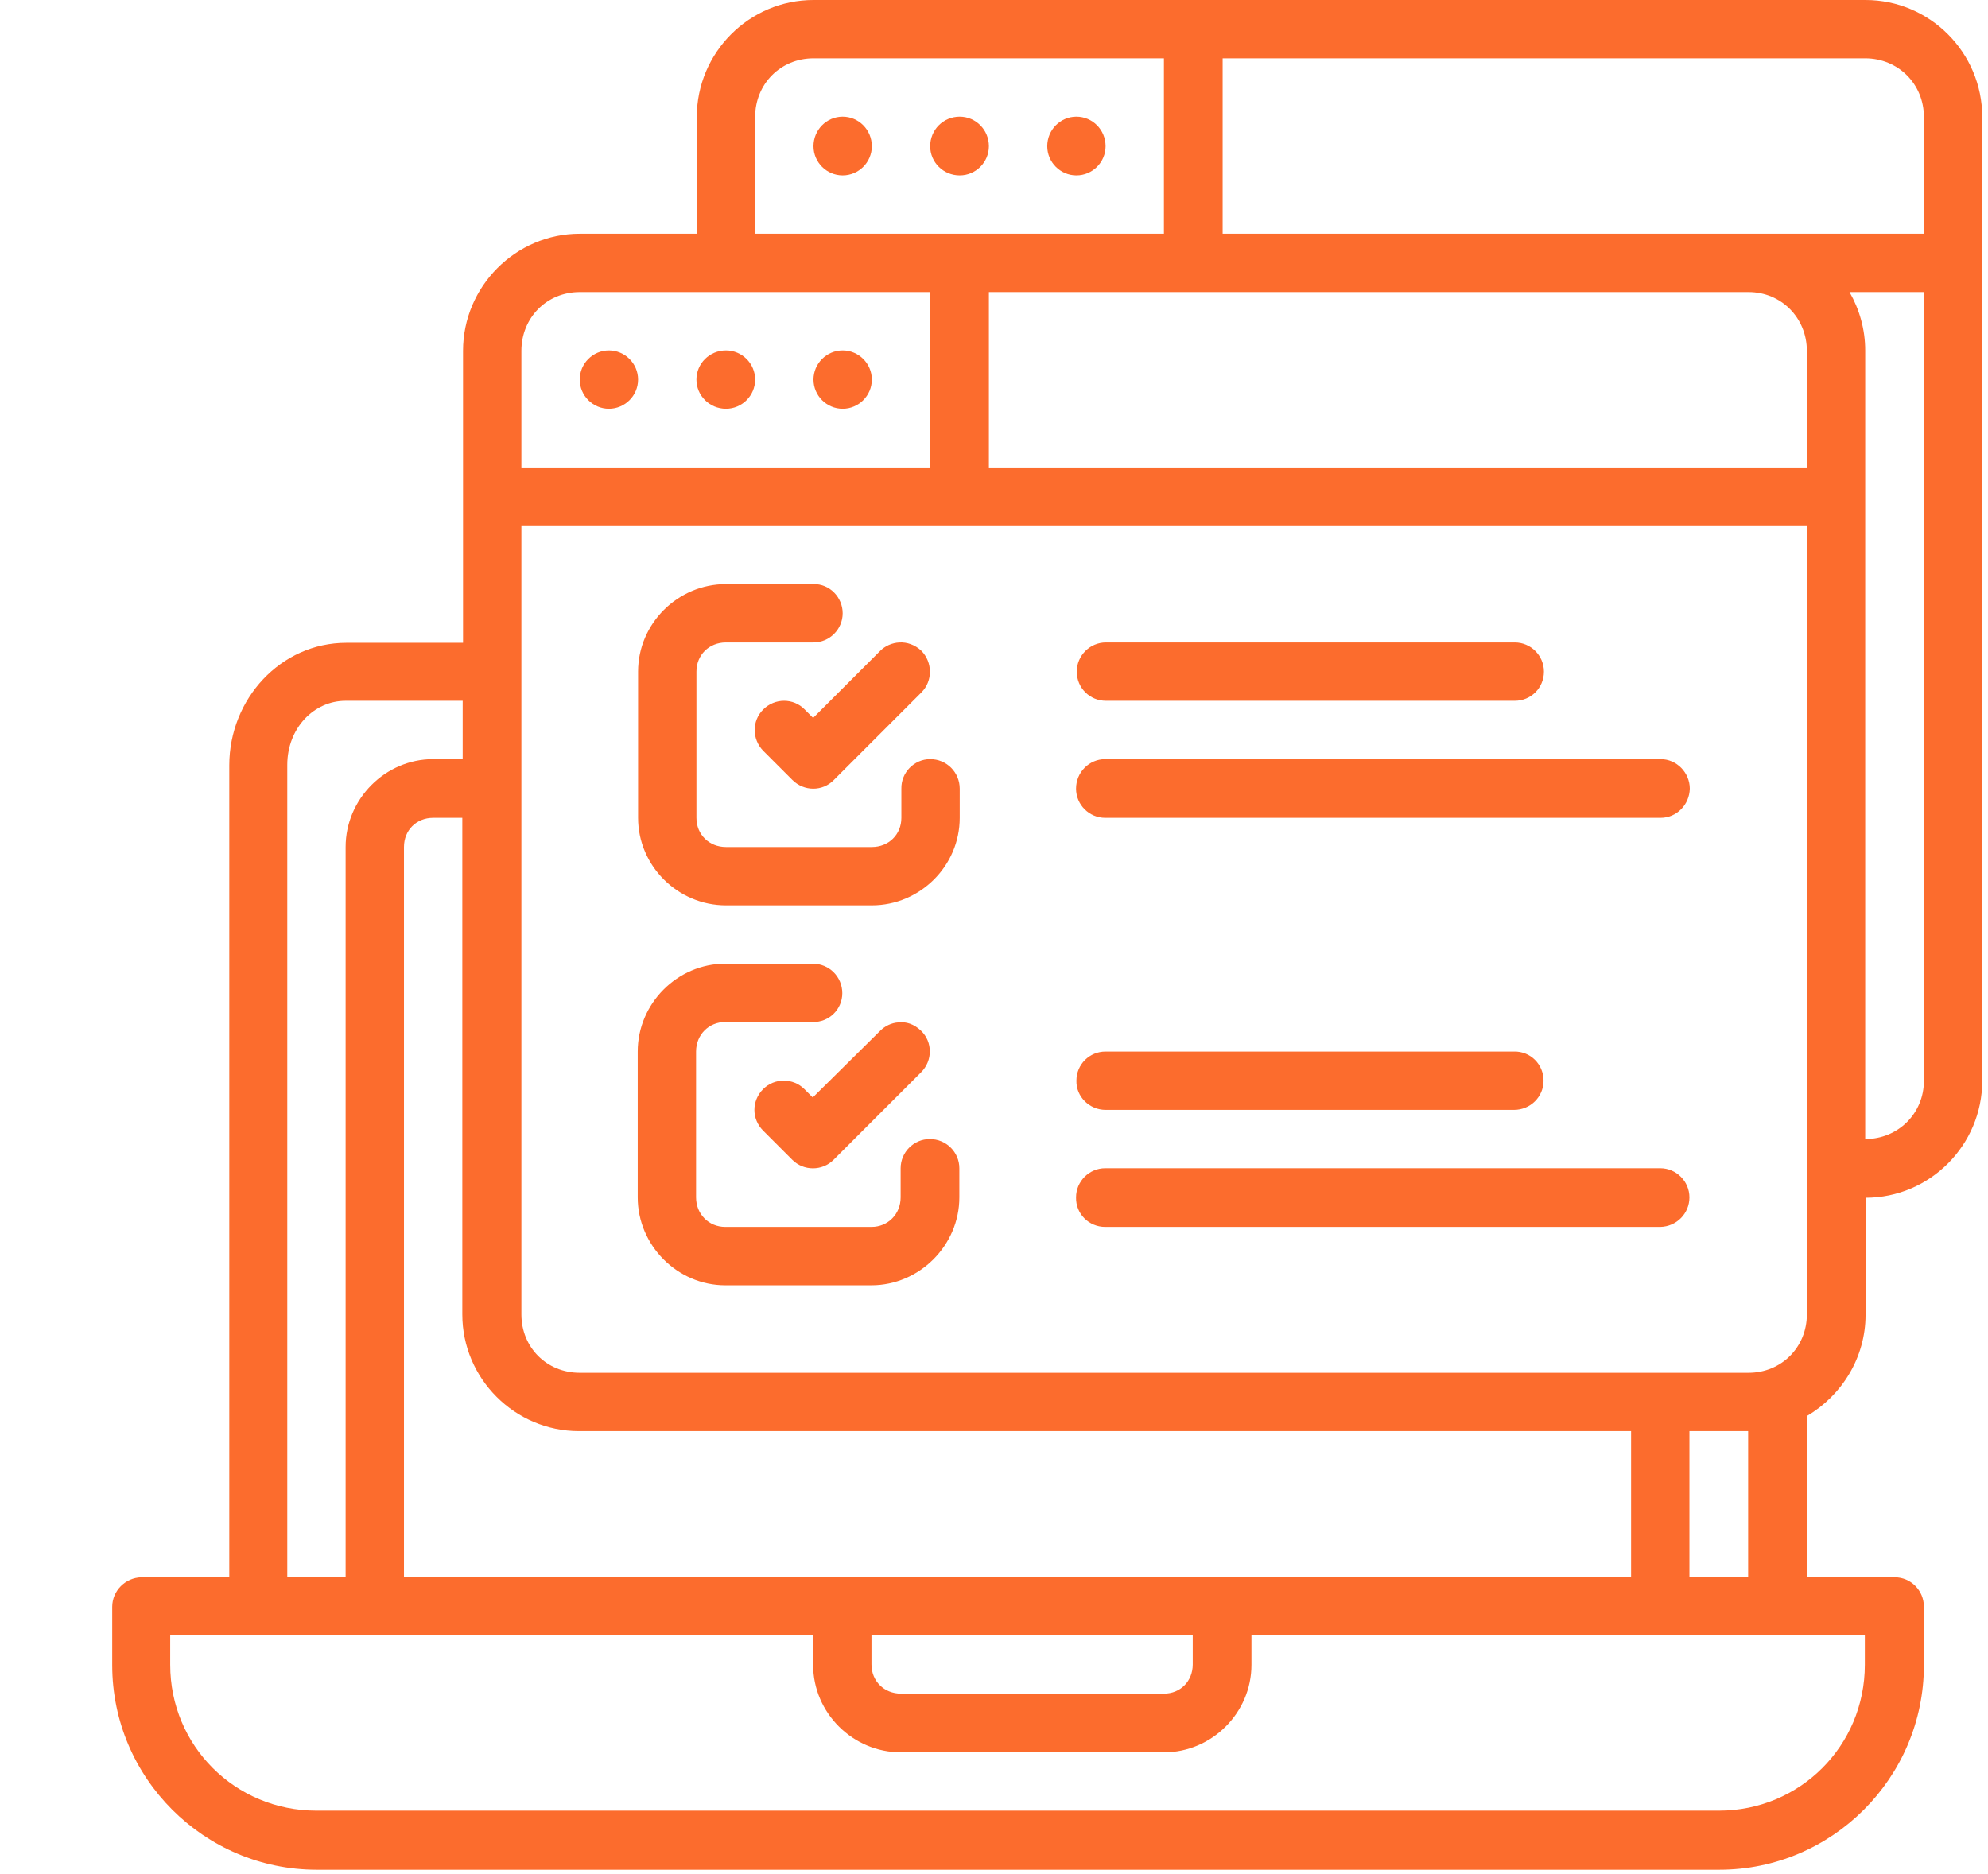 <svg xmlns="http://www.w3.org/2000/svg" viewBox="0 0 544 514" width="70" height="66"><title>Testing &amp; Deployment</title><style>		.s0 { fill: #fc6c2d } 	</style><g id="layer1"><path id="rect822" class="s0" d="m222.5 0c-17.6 0-32 14.4-32 32.1v32h-32.1c-17.6 0-32 14.5-32 32.1v80.1h-32c-18 0-32.1 15.4-32.1 33.6v222.7h-24.1c-4.4 0.1-8 3.7-8 8.1v16c0 30.9 25.2 56.1 56.1 56.1h384.6c30.9 0 56.1-25.2 56.1-56.1v-16c0-4.5-3.6-8.1-8-8.1h-24v-44.3c9.5-5.6 16-16 16-27.7v-32.1c17.6 0 32-14.4 32-32.1v-264.3c0-17.7-14.4-32.1-32-32.1zm0 16h96.1v48.1h-112.1v-32c0-9.1 7-16.1 16-16.1zm112.2 0h176.2c9 0 16.1 7 16.1 16.1v32h-192.3zm-104.2 16c-4.4 0-8 3.6-8 8.1 0 4.4 3.6 8 8 8 4.4 0 8-3.6 8-8 0-4.5-3.6-8.1-8-8.1zm32.1 0c-4.5 0-8.1 3.6-8.1 8.1 0 4.4 3.6 8 8.1 8 4.4 0 8-3.6 8-8 0-4.5-3.6-8.1-8-8.1zm32 0c-4.4 0-8 3.6-8 8.1 0 4.4 3.6 8 8 8 4.4 0 8-3.6 8-8 0-4.5-3.6-8.1-8-8.1zm-136.2 48.1h96.1v48.1h-112.1v-32c0-9 6.9-16.1 16-16.1zm112.2 0h208.3c9 0 16 7.1 16 16.1v32h-224.3zm236 0h20.4v216.3c0 9-7.1 16-16.1 16v-216.3c0-5.8-1.6-11.3-4.3-16zm-340.2 16c-4.4 0-8 3.6-8 8 0 4.4 3.6 8 8 8 4.4 0 8-3.6 8-8 0-4.4-3.6-8-8-8zm32.1 0c-4.5 0-8.1 3.6-8.1 8 0 4.4 3.6 8 8.1 8 4.4 0 8-3.6 8-8 0-4.4-3.6-8-8-8zm32 0c-4.4 0-8 3.6-8 8 0 4.4 3.6 8 8 8 4.4 0 8-3.6 8-8 0-4.4-3.6-8-8-8zm-88.1 48h352.5v216.4c0 9-7 16-16 16h-320.5c-9.1 0-16-7-16-16q0-108.2 0-216.4zm56.1 16.1c-13.2 0-24.1 10.8-24.1 24v40.1c0 13.2 10.9 24 24.1 24h40c13.2 0 24.1-10.8 24.1-24v-8c0-4.5-3.6-8.1-8.1-8.1-4.4 0-8 3.7-7.9 8.1v8c0 4.6-3.5 8-8.1 8h-40c-4.6 0-8.1-3.4-8.1-8v-40.1c0-4.6 3.5-8 8.1-8h24c4.4 0 8-3.6 8-8 0-4.4-3.6-8.1-8-8zm104.2 16c-4.4 0-8 3.6-8 8 0 4.5 3.6 8 8 8h112.1c4.4 0 8-3.5 8-8 0-4.4-3.6-8-8-8zm-56.6 0c-2.1 0.1-4 1-5.3 2.3l-18.4 18.4-2.3-2.3c-3.1-3.2-8.2-3.2-11.4 0-3.1 3.1-3.1 8.1 0 11.3l8 8c3.2 3.2 8.3 3.2 11.4 0l24-24c3.1-3.1 3.1-8.2 0-11.4-1.8-1.7-4-2.4-6-2.3zm-151.9 16h32.1v16h-8.1c-13.1 0-24 10.9-24 24.1v200.3h-16v-222.8c0-10.1 7.3-17.6 16-17.6zm208.3 16c-4.4 0-8 3.6-8 8.1 0 4.4 3.6 8 8 8h152.3c4.4 0 7.9-3.6 8-8 0-4.4-3.6-8.1-8-8.1zm-184.3 16.1h8v136.2c0 17.6 14.4 32 32 32h288.5v40.1h-336.5v-200.3c0-4.6 3.4-8 8-8zm80.1 40c-13.1 0-24 10.9-24 24.1v40c0 13.2 10.9 24.1 24 24.1h40.1c13.1 0 24.1-10.9 24.1-24.1v-8c0-4.4-3.6-8-8.1-8-4.4 0-8 3.6-8 8v8c0 4.6-3.5 8.1-8 8.1h-40.1c-4.5 0-8-3.5-8-8.1v-40c0-4.6 3.5-8.1 8-8.1h24c4.5 0.1 8.1-3.5 8.1-7.9 0-4.5-3.6-8.1-8.1-8.1zm47.6 16.1c-2.1 0.1-3.9 1.1-5.1 2.3l-18.5 18.3-2.3-2.3c-3.1-3.1-8.2-3.1-11.3 0-3.2 3.2-3.2 8.2 0 11.4l8 8c3.1 3.1 8.2 3.1 11.3 0l24-24c3.2-3.2 3.2-8.3 0-11.4-2-1.9-4.1-2.5-6.1-2.3zm56.7 8c-4.4 0-8 3.5-8 8-0.1 4.4 3.6 8 8 8h112c4.5 0 8.1-3.6 8.1-8 0-4.5-3.6-8.1-8.1-8zm-0.1 32c-4.4 0-8 3.6-8 8-0.1 4.5 3.5 8.1 8 8.1h152.2c4.5-0.1 8-3.7 8-8.1 0-4.4-3.6-8-8-8zm160.2 72.1h16.1v40.1h-16.1zm-416.6 56h176.3v8.1c0 13.2 10.9 24 24.1 24h72.1c13.1 0 24-10.8 24-24v-8.1h168.2v8.1c0 22.2-17.8 40-40 40h-384.6c-22.3 0-40.1-17.8-40.1-40zm192.3 0h88.1v8c0 4.6-3.4 8-7.9 8h-72.1c-4.6 0-8.1-3.4-8.1-8z"></path></g></svg>